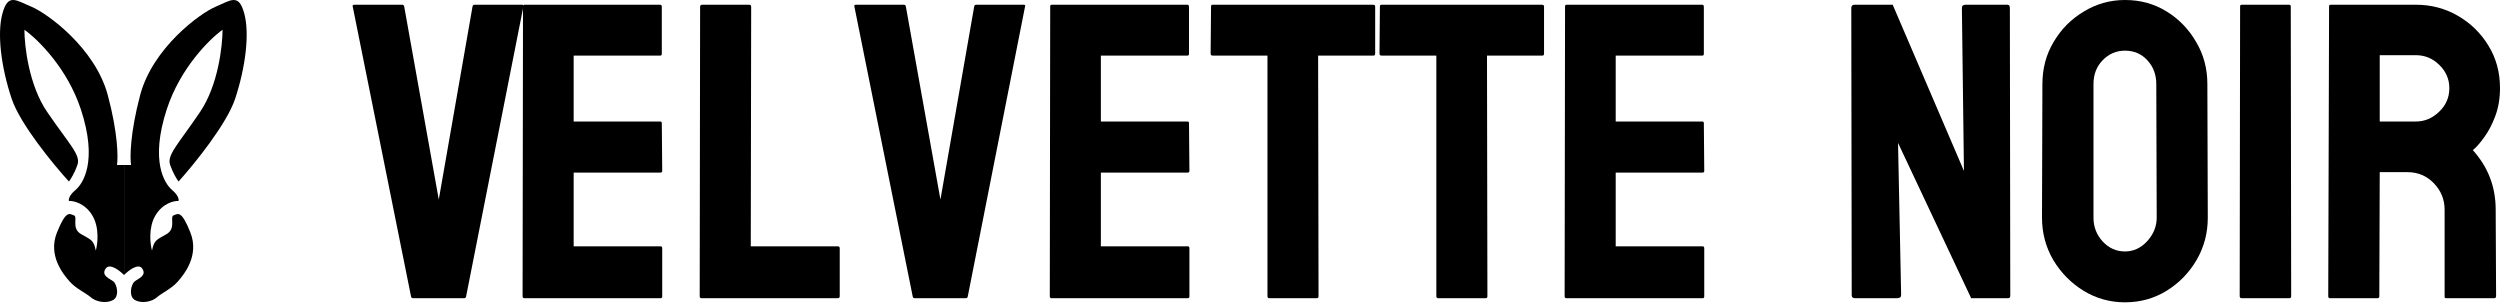 <svg xmlns="http://www.w3.org/2000/svg" fill="none" viewBox="0 0 1581 192" height="192" width="1581">
<path fill="black" d="M293.5 188.58H261.202C260.421 188.58 259.987 188.146 259.9 187.277L223.043 4.037C222.87 3.343 223.217 2.995 224.085 2.995H254.3C254.994 2.995 255.428 3.343 255.602 4.037L277.481 126.197L298.84 4.037C299.014 3.343 299.448 2.995 300.142 2.995H329.966C330.921 2.995 331.268 3.343 331.008 4.037L294.803 187.277C294.716 188.146 294.282 188.58 293.5 188.58Z"></path>
<path fill="black" d="M417.744 188.58H331.529C330.834 188.58 330.487 188.146 330.487 187.277L330.747 4.037C330.747 3.343 331.095 2.995 331.789 2.995H417.484C418.178 2.995 418.526 3.43 418.526 4.298V34.121C418.526 34.816 418.178 35.163 417.484 35.163H362.785V76.838H417.484C418.178 76.838 418.526 77.186 418.526 77.88L418.786 108.095C418.786 108.789 418.439 109.137 417.744 109.137H362.785V155.761H417.744C418.439 155.761 418.786 156.195 418.786 157.063V187.538C418.786 188.232 418.439 188.58 417.744 188.58Z"></path>
<path fill="black" d="M529.746 188.58H443.531C442.836 188.58 442.489 188.146 442.489 187.277L442.749 4.298C442.749 3.43 443.183 2.995 444.052 2.995H473.745C474.613 2.995 475.047 3.43 475.047 4.298L474.787 155.761H529.746C530.614 155.761 531.048 156.195 531.048 157.063V187.277C531.048 188.146 530.614 188.58 529.746 188.58Z"></path>
<path fill="black" d="M610.752 188.58H578.454C577.672 188.58 577.238 188.146 577.151 187.277L540.295 4.037C540.121 3.343 540.469 2.995 541.337 2.995H571.551C572.246 2.995 572.68 3.343 572.854 4.037L594.733 126.197L616.092 4.037C616.265 3.343 616.699 2.995 617.394 2.995H647.218C648.173 2.995 648.52 3.343 648.259 4.037L612.054 187.277C611.967 188.146 611.533 188.58 610.752 188.58Z"></path>
<path fill="black" d="M751.145 188.58H664.93C664.235 188.58 663.888 188.146 663.888 187.277L664.148 4.037C664.148 3.343 664.495 2.995 665.19 2.995H750.884C751.579 2.995 751.926 3.43 751.926 4.298V34.121C751.926 34.816 751.579 35.163 750.884 35.163H696.186V76.838H750.884C751.579 76.838 751.926 77.186 751.926 77.88L752.187 108.095C752.187 108.789 751.839 109.137 751.145 109.137H696.186V155.761H751.145C751.839 155.761 752.187 156.195 752.187 157.063V187.538C752.187 188.232 751.839 188.58 751.145 188.58Z"></path>
<path fill="black" d="M832.802 188.58H802.718C801.936 188.58 801.546 188.146 801.546 187.277V35.163H766.903C766.035 35.163 765.601 34.729 765.601 33.861L765.861 4.037C765.861 3.343 766.209 2.995 766.903 2.995H868.226C869.181 2.995 869.658 3.343 869.658 4.037V33.861C869.658 34.729 869.311 35.163 868.617 35.163H833.583L833.844 187.277C833.844 188.146 833.497 188.58 832.802 188.58Z"></path>
<path fill="black" d="M939.594 188.58H909.51C908.729 188.58 908.338 188.146 908.338 187.277V35.163H873.696C872.827 35.163 872.393 34.729 872.393 33.861L872.654 4.037C872.654 3.343 873.001 2.995 873.696 2.995H975.018C975.973 2.995 976.451 3.343 976.451 4.037V33.861C976.451 34.729 976.103 35.163 975.409 35.163H940.376L940.636 187.277C940.636 188.146 940.289 188.58 939.594 188.58Z"></path>
<path fill="black" d="M1076.73 188.58H990.516C989.822 188.58 989.474 188.146 989.474 187.277L989.735 4.037C989.735 3.343 990.082 2.995 990.777 2.995H1076.47C1077.17 2.995 1077.51 3.43 1077.51 4.298V34.121C1077.51 34.816 1077.17 35.163 1076.47 35.163H1021.77V76.838H1076.47C1077.17 76.838 1077.51 77.186 1077.51 77.88L1077.77 108.095C1077.77 108.789 1077.43 109.137 1076.73 109.137H1021.77V155.761H1076.73C1077.43 155.761 1077.77 156.195 1077.77 157.063V187.538C1077.77 188.232 1077.43 188.58 1076.73 188.58Z"></path>
<path fill="black" d="M1199.8 188.58H1173.11C1171.72 188.58 1171.02 187.972 1171.02 186.756L1170.76 5.079C1170.76 3.69 1171.46 2.995 1172.84 2.995H1196.94L1242 108.095L1240.7 5.079C1240.7 3.69 1241.48 2.995 1243.04 2.995H1269.48C1270.52 2.995 1271.04 3.69 1271.04 5.079L1271.3 187.017C1271.3 188.059 1270.87 188.58 1270 188.58H1246.56L1200.32 90.383L1202.28 186.496C1202.28 187.885 1201.45 188.58 1199.8 188.58Z"></path>
<path fill="black" d="M1343.84 191.184C1334.38 191.184 1325.65 188.753 1317.67 183.891C1309.76 179.029 1303.38 172.561 1298.52 164.486C1293.75 156.325 1291.36 147.382 1291.36 137.658L1291.62 53.136C1291.62 43.238 1294.01 34.339 1298.78 26.438C1303.47 18.45 1309.81 12.068 1317.8 7.293C1325.78 2.431 1334.47 0 1343.84 0C1353.57 0 1362.29 2.388 1370.02 7.163C1377.83 11.938 1384.09 18.363 1388.77 26.438C1393.55 34.425 1395.94 43.325 1395.94 53.136L1396.2 137.658C1396.2 147.382 1393.85 156.282 1389.16 164.356C1384.39 172.517 1378.05 179.029 1370.15 183.891C1362.25 188.753 1353.48 191.184 1343.84 191.184ZM1343.84 159.016C1349.23 159.016 1353.91 156.846 1357.91 152.505C1361.9 148.077 1363.9 143.128 1363.9 137.658L1363.64 53.136C1363.64 47.232 1361.77 42.239 1358.04 38.159C1354.3 34.078 1349.57 32.038 1343.84 32.038C1338.37 32.038 1333.68 34.035 1329.78 38.029C1325.87 42.022 1323.92 47.058 1323.92 53.136V137.658C1323.92 143.475 1325.87 148.511 1329.78 152.765C1333.68 156.933 1338.37 159.016 1343.84 159.016Z"></path>
<path fill="black" d="M1447.9 188.58H1417.69C1416.82 188.58 1416.38 188.146 1416.38 187.277L1416.64 4.037C1416.64 3.343 1416.99 2.995 1417.69 2.995H1447.64C1448.33 2.995 1448.68 3.343 1448.68 4.037L1448.94 187.277C1448.94 188.146 1448.59 188.58 1447.9 188.58Z"></path>
<path fill="black" d="M1503.64 188.58H1473.43C1472.73 188.58 1472.38 188.146 1472.38 187.277L1472.91 4.037C1472.91 3.343 1473.25 2.995 1473.95 2.995H1527.86C1537.5 2.995 1546.36 5.34 1554.43 10.028C1562.51 14.716 1568.93 21.011 1573.71 28.912C1578.57 36.813 1581 45.756 1581 55.74C1581 62.252 1580 68.156 1578 73.452C1576.01 78.749 1573.66 83.22 1570.97 86.867C1568.37 90.513 1565.98 93.205 1563.81 94.941C1573.45 105.62 1578.27 118.166 1578.27 132.579L1578.53 187.277C1578.53 188.146 1578.09 188.58 1577.22 188.58H1547.01C1546.31 188.58 1545.97 188.319 1545.97 187.798V132.579C1545.97 126.154 1543.71 120.597 1539.19 115.909C1534.68 111.22 1529.12 108.876 1522.52 108.876H1504.94L1504.68 187.277C1504.68 188.146 1504.34 188.58 1503.64 188.58ZM1527.86 34.903H1504.94V76.838H1527.86C1533.33 76.838 1538.2 74.798 1542.45 70.717C1546.79 66.637 1548.96 61.644 1548.96 55.74C1548.96 50.097 1546.88 45.235 1542.71 41.154C1538.54 36.987 1533.59 34.903 1527.86 34.903Z"></path>
<path fill="black" d="M66.837 169.838C69.339 166.199 75.626 171.051 78.456 173.931V104.337H73.987C74.732 99.636 74.613 84.231 68.178 60.214C60.133 30.193 29.744 8.359 19.912 4.266C10.08 0.172 5.164 -4.377 1.589 8.359C-1.986 21.096 0.695 42.474 7.399 62.489C12.761 78.5 33.766 104.033 43.598 114.798C44.641 113.434 47.173 109.431 48.961 104.337C51.195 97.968 44.045 91.6 29.744 70.676C18.303 53.937 15.443 29.132 15.443 18.821C23.785 24.735 42.615 43.111 51.195 69.312C61.921 102.062 52.536 116.163 47.62 120.257C43.687 123.532 43.3 126.17 43.598 127.08C46.577 126.928 53.698 128.536 58.346 136.177C62.994 143.819 61.772 154.22 60.58 158.466C59.24 151.643 57.452 151.643 51.195 148.004C44.939 144.365 49.408 137.087 46.726 136.177C44.045 135.268 41.81 132.538 36 147.094C30.191 161.65 40.023 173.476 44.045 178.025C48.067 182.574 54.324 185.303 57.452 188.032C60.58 190.761 66.837 192.126 71.306 189.852C75.775 187.577 73.987 179.845 71.752 178.025C69.518 176.206 63.708 174.386 66.837 169.838Z"></path>
<path fill="black" d="M89.941 169.838C87.467 166.199 81.254 171.051 78.456 173.931V104.337H82.873C82.137 99.636 82.254 84.231 88.615 60.214C96.566 30.193 126.602 8.359 136.32 4.266C146.038 0.172 150.896 -4.377 154.43 8.359C157.963 21.096 155.313 42.474 148.687 62.489C143.387 78.5 122.627 104.033 112.909 114.798C111.878 113.434 109.375 109.431 107.608 104.337C105.4 97.968 112.467 91.6 126.602 70.676C137.91 53.937 140.737 29.132 140.737 18.821C132.491 24.735 113.881 43.111 105.4 69.312C94.799 102.062 104.075 116.163 108.934 120.257C112.821 123.532 113.203 126.17 112.909 127.08C109.964 126.928 102.926 128.536 98.333 136.177C93.739 143.819 94.946 154.22 96.124 158.466C97.449 151.643 99.216 151.643 105.4 148.004C111.584 144.365 107.167 137.087 109.817 136.177C112.467 135.268 114.676 132.538 120.418 147.094C126.16 161.65 116.443 173.476 112.467 178.025C108.492 182.574 102.308 185.303 99.216 188.032C96.124 190.761 89.941 192.126 85.523 189.852C81.106 187.577 82.873 179.845 85.082 178.025C87.29 176.206 93.032 174.386 89.941 169.838Z"></path>
</svg>
